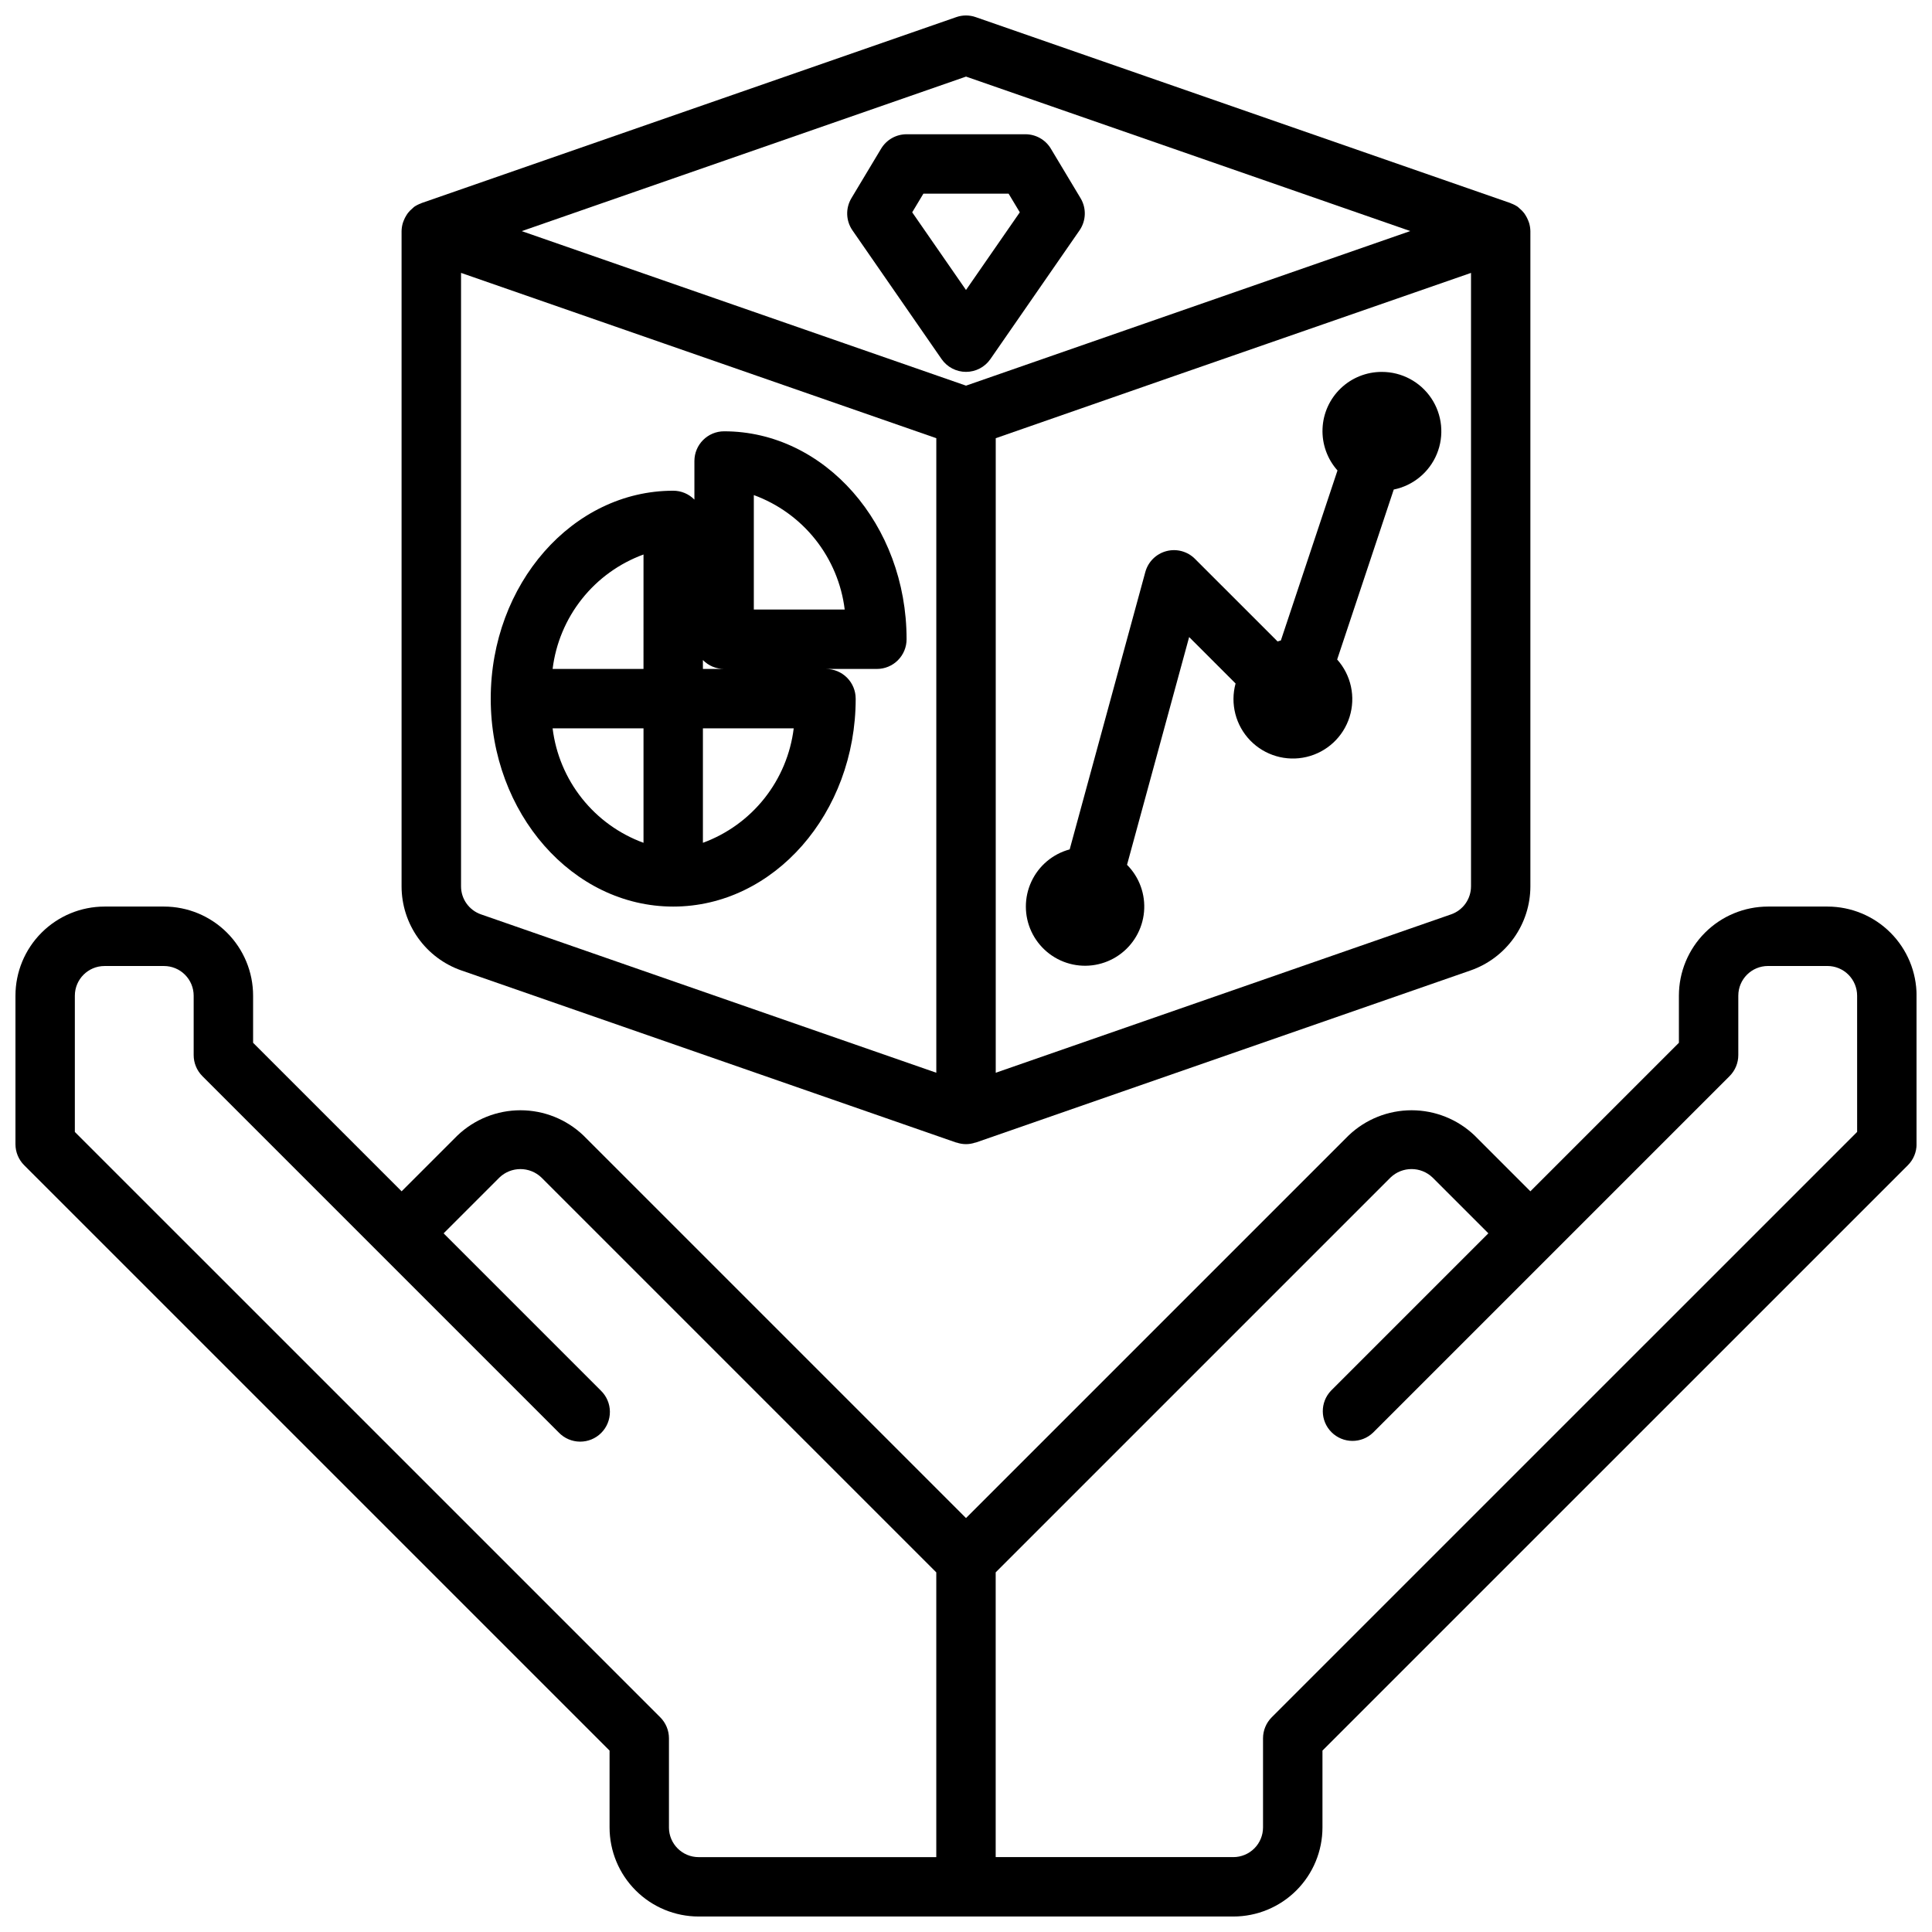 <?xml version="1.0" encoding="UTF-8"?>
<!-- The Best Svg Icon site in the world: iconSvg.co, Visit us! https://iconsvg.co -->
<svg width="800px" height="800px" version="1.1" viewBox="144 144 512 512" xmlns="http://www.w3.org/2000/svg">
 <defs>
  <clipPath id="b">
   <path d="m250 148.09h300v299.91h-300z"/>
  </clipPath>
  <clipPath id="a">
   <path d="m148.09 384h503.81v267.9h-503.81z"/>
  </clipPath>
 </defs>
 <g clip-path="url(#b)">
  <path d="m266.29 401.18 131.12 45.609h0.109c1.605 0.559 3.352 0.559 4.957 0h0.109l131.12-45.609c4.633-1.609 8.648-4.621 11.492-8.621 2.844-3.996 4.371-8.777 4.371-13.68v-173.62c-0.012-0.746-0.129-1.484-0.348-2.199-0.062-0.211-0.148-0.41-0.227-0.613-0.188-0.488-0.426-0.957-0.707-1.402-0.117-0.188-0.234-0.379-0.371-0.559-0.363-0.465-0.777-0.891-1.234-1.266-0.109-0.094-0.195-0.195-0.316-0.285l-0.102-0.102c-0.574-0.391-1.195-0.707-1.852-0.945l-0.125-0.07-141.7-49.277c-1.676-0.59-3.504-0.59-5.18 0l-141.7 49.277-0.117 0.07h-0.004c-0.656 0.234-1.281 0.551-1.859 0.945l-0.102 0.102c-0.117 0.086-0.203 0.188-0.316 0.285h0.004c-0.461 0.375-0.875 0.801-1.238 1.266-0.133 0.18-0.25 0.371-0.371 0.559h0.004c-0.285 0.445-0.523 0.914-0.711 1.402-0.078 0.203-0.164 0.402-0.227 0.613-0.219 0.715-0.336 1.453-0.348 2.199v173.62c0 4.902 1.527 9.684 4.367 13.68 2.844 3.996 6.856 7.008 11.488 8.621zm-0.109-22.301v-162.56l125.95 43.809v168.16l-120.67-41.973c-3.164-1.102-5.285-4.086-5.281-7.438zm262.37 7.438-120.67 41.973v-168.16l47.445-16.531 78.508-27.277v162.56c0 3.352-2.117 6.336-5.285 7.438zm-128.54-222.02 117.73 40.934-85.871 29.883-31.863 11.086-31.867-11.082-85.867-29.867z"/>
 </g>
 <g clip-path="url(#a)">
  <path d="m628.29 384.25h-15.746c-6.262 0-12.27 2.488-16.699 6.918s-6.918 10.434-6.918 16.699v12.484l-39.359 39.359-14.785-14.793 0.004 0.004c-4.5-4.297-10.484-6.691-16.703-6.691s-12.199 2.394-16.699 6.691l-101.38 101.38-101.38-101.38c-4.5-4.297-10.48-6.691-16.699-6.691s-12.199 2.394-16.699 6.691l-14.793 14.789-39.359-39.359v-12.484c0-6.266-2.488-12.27-6.918-16.699-4.43-4.43-10.434-6.918-16.699-6.918h-15.742c-6.266 0-12.27 2.488-16.699 6.918-4.43 4.43-6.918 10.434-6.918 16.699v39.359c0 2.086 0.832 4.09 2.305 5.566l155.14 155.13v20.359c0 6.262 2.488 12.27 6.918 16.695 4.426 4.43 10.434 6.918 16.695 6.918h141.7c6.262 0 12.27-2.488 16.699-6.918 4.43-4.426 6.914-10.434 6.914-16.695v-20.359l155.14-155.13c1.477-1.477 2.305-3.481 2.305-5.566v-39.359c0-6.266-2.488-12.27-6.918-16.699-4.426-4.43-10.434-6.918-16.695-6.918zm-307.01 244.04v-23.617c0-2.09-0.828-4.09-2.305-5.566l-155.14-155.13v-36.102c0-4.348 3.527-7.871 7.875-7.871h15.742c2.09 0 4.09 0.828 5.566 2.305 1.477 1.477 2.305 3.477 2.305 5.566v15.742c0.004 2.09 0.832 4.09 2.309 5.566l94.465 94.465c1.465 1.52 3.481 2.383 5.594 2.402 2.109 0.02 4.141-0.812 5.633-2.305 1.492-1.492 2.324-3.523 2.305-5.637-0.016-2.109-0.883-4.125-2.402-5.594l-41.664-41.664 14.793-14.793h-0.004c3.109-2.984 8.023-2.984 11.133 0l104.64 104.64v75.461h-62.977c-4.348 0-7.871-3.523-7.871-7.871zm314.88-184.32-155.14 155.13c-1.473 1.477-2.305 3.477-2.305 5.566v23.617c0 2.086-0.828 4.09-2.305 5.566-1.477 1.473-3.481 2.305-5.566 2.305h-62.977v-75.461l104.64-104.64c3.113-2.984 8.023-2.984 11.133 0l14.793 14.793-41.668 41.668v-0.004c-2.984 3.09-2.941 8 0.094 11.035 3.039 3.039 7.949 3.082 11.035 0.098l94.465-94.465c1.477-1.477 2.309-3.477 2.309-5.566v-15.742c0-4.348 3.523-7.871 7.871-7.871h15.746c2.086 0 4.09 0.828 5.566 2.305 1.473 1.477 2.305 3.477 2.305 5.566z"/>
 </g>
 <path d="m335.9 258.3c-4.348 0-7.875 3.527-7.875 7.875v10.234-0.004c-1.477-1.512-3.504-2.363-5.621-2.359-26.66 0-48.355 24.727-48.355 55.102 0 30.379 21.695 55.105 48.359 55.105s48.359-24.727 48.359-55.105h-0.004c0-2.086-0.828-4.09-2.305-5.566-1.477-1.473-3.481-2.305-5.566-2.305h13.492c2.086 0 4.09-0.828 5.566-2.305 1.477-1.477 2.305-3.481 2.305-5.566 0-30.379-21.695-55.105-48.355-55.105zm-21.363 32.645-0.004 30.332h-24.09 0.004c0.832-6.781 3.523-13.203 7.773-18.555 4.25-5.352 9.895-9.426 16.312-11.773zm-24.09 46.078h24.09v30.332l-0.004-0.004c-6.418-2.348-12.062-6.422-16.312-11.773s-6.941-11.773-7.773-18.555zm39.832 30.332v-30.332h24.062c-0.832 6.777-3.519 13.199-7.766 18.551-4.246 5.352-9.883 9.426-16.297 11.777zm0-46.074v-2.363c1.477 1.512 3.504 2.367 5.621 2.359zm13.492-15.742v-30.336c6.418 2.348 12.062 6.422 16.312 11.773 4.25 5.356 6.941 11.773 7.773 18.559z"/>
 <path d="m510.21 242.56c-4.062-0.016-7.973 1.547-10.906 4.356-2.934 2.812-4.664 6.648-4.82 10.711-0.16 4.059 1.262 8.02 3.965 11.051l-15.004 45.047c-0.301 0.062-0.574 0.188-0.867 0.27l-21.898-21.891v-0.004c-1.984-1.984-4.875-2.766-7.586-2.043-2.715 0.719-4.836 2.828-5.574 5.539l-20.043 73.5c-4.477 1.203-8.188 4.324-10.145 8.527-1.957 4.199-1.957 9.051 0 13.25 1.961 4.199 5.676 7.32 10.148 8.523 4.477 1.203 9.254 0.363 13.055-2.289 3.797-2.652 6.231-6.848 6.644-11.465 0.414-4.613-1.234-9.176-4.504-12.461l16.461-60.355 12.305 12.305c-1.461 5.356 0.008 11.086 3.863 15.082 3.859 3.992 9.535 5.66 14.941 4.383 5.402-1.273 9.738-5.301 11.402-10.598 1.668-5.301 0.418-11.082-3.285-15.223l14.996-45.043c5.148-1.043 9.434-4.59 11.43-9.445 1.996-4.859 1.438-10.395-1.488-14.758-2.93-4.359-7.836-6.973-13.09-6.969z"/>
 <path d="m369.91 205.05 23.617 34.109c1.473 2.125 3.891 3.391 6.473 3.391s5-1.266 6.469-3.391l23.617-34.109c1.758-2.543 1.867-5.879 0.273-8.531l-7.871-13.121v-0.004c-1.422-2.367-3.984-3.816-6.746-3.816h-31.488c-2.762 0-5.324 1.449-6.746 3.816l-7.871 13.121v0.004c-1.594 2.652-1.484 5.988 0.273 8.531zm18.801-9.73h22.578l2.969 4.945-14.258 20.586-14.258-20.586z"/>
</svg>